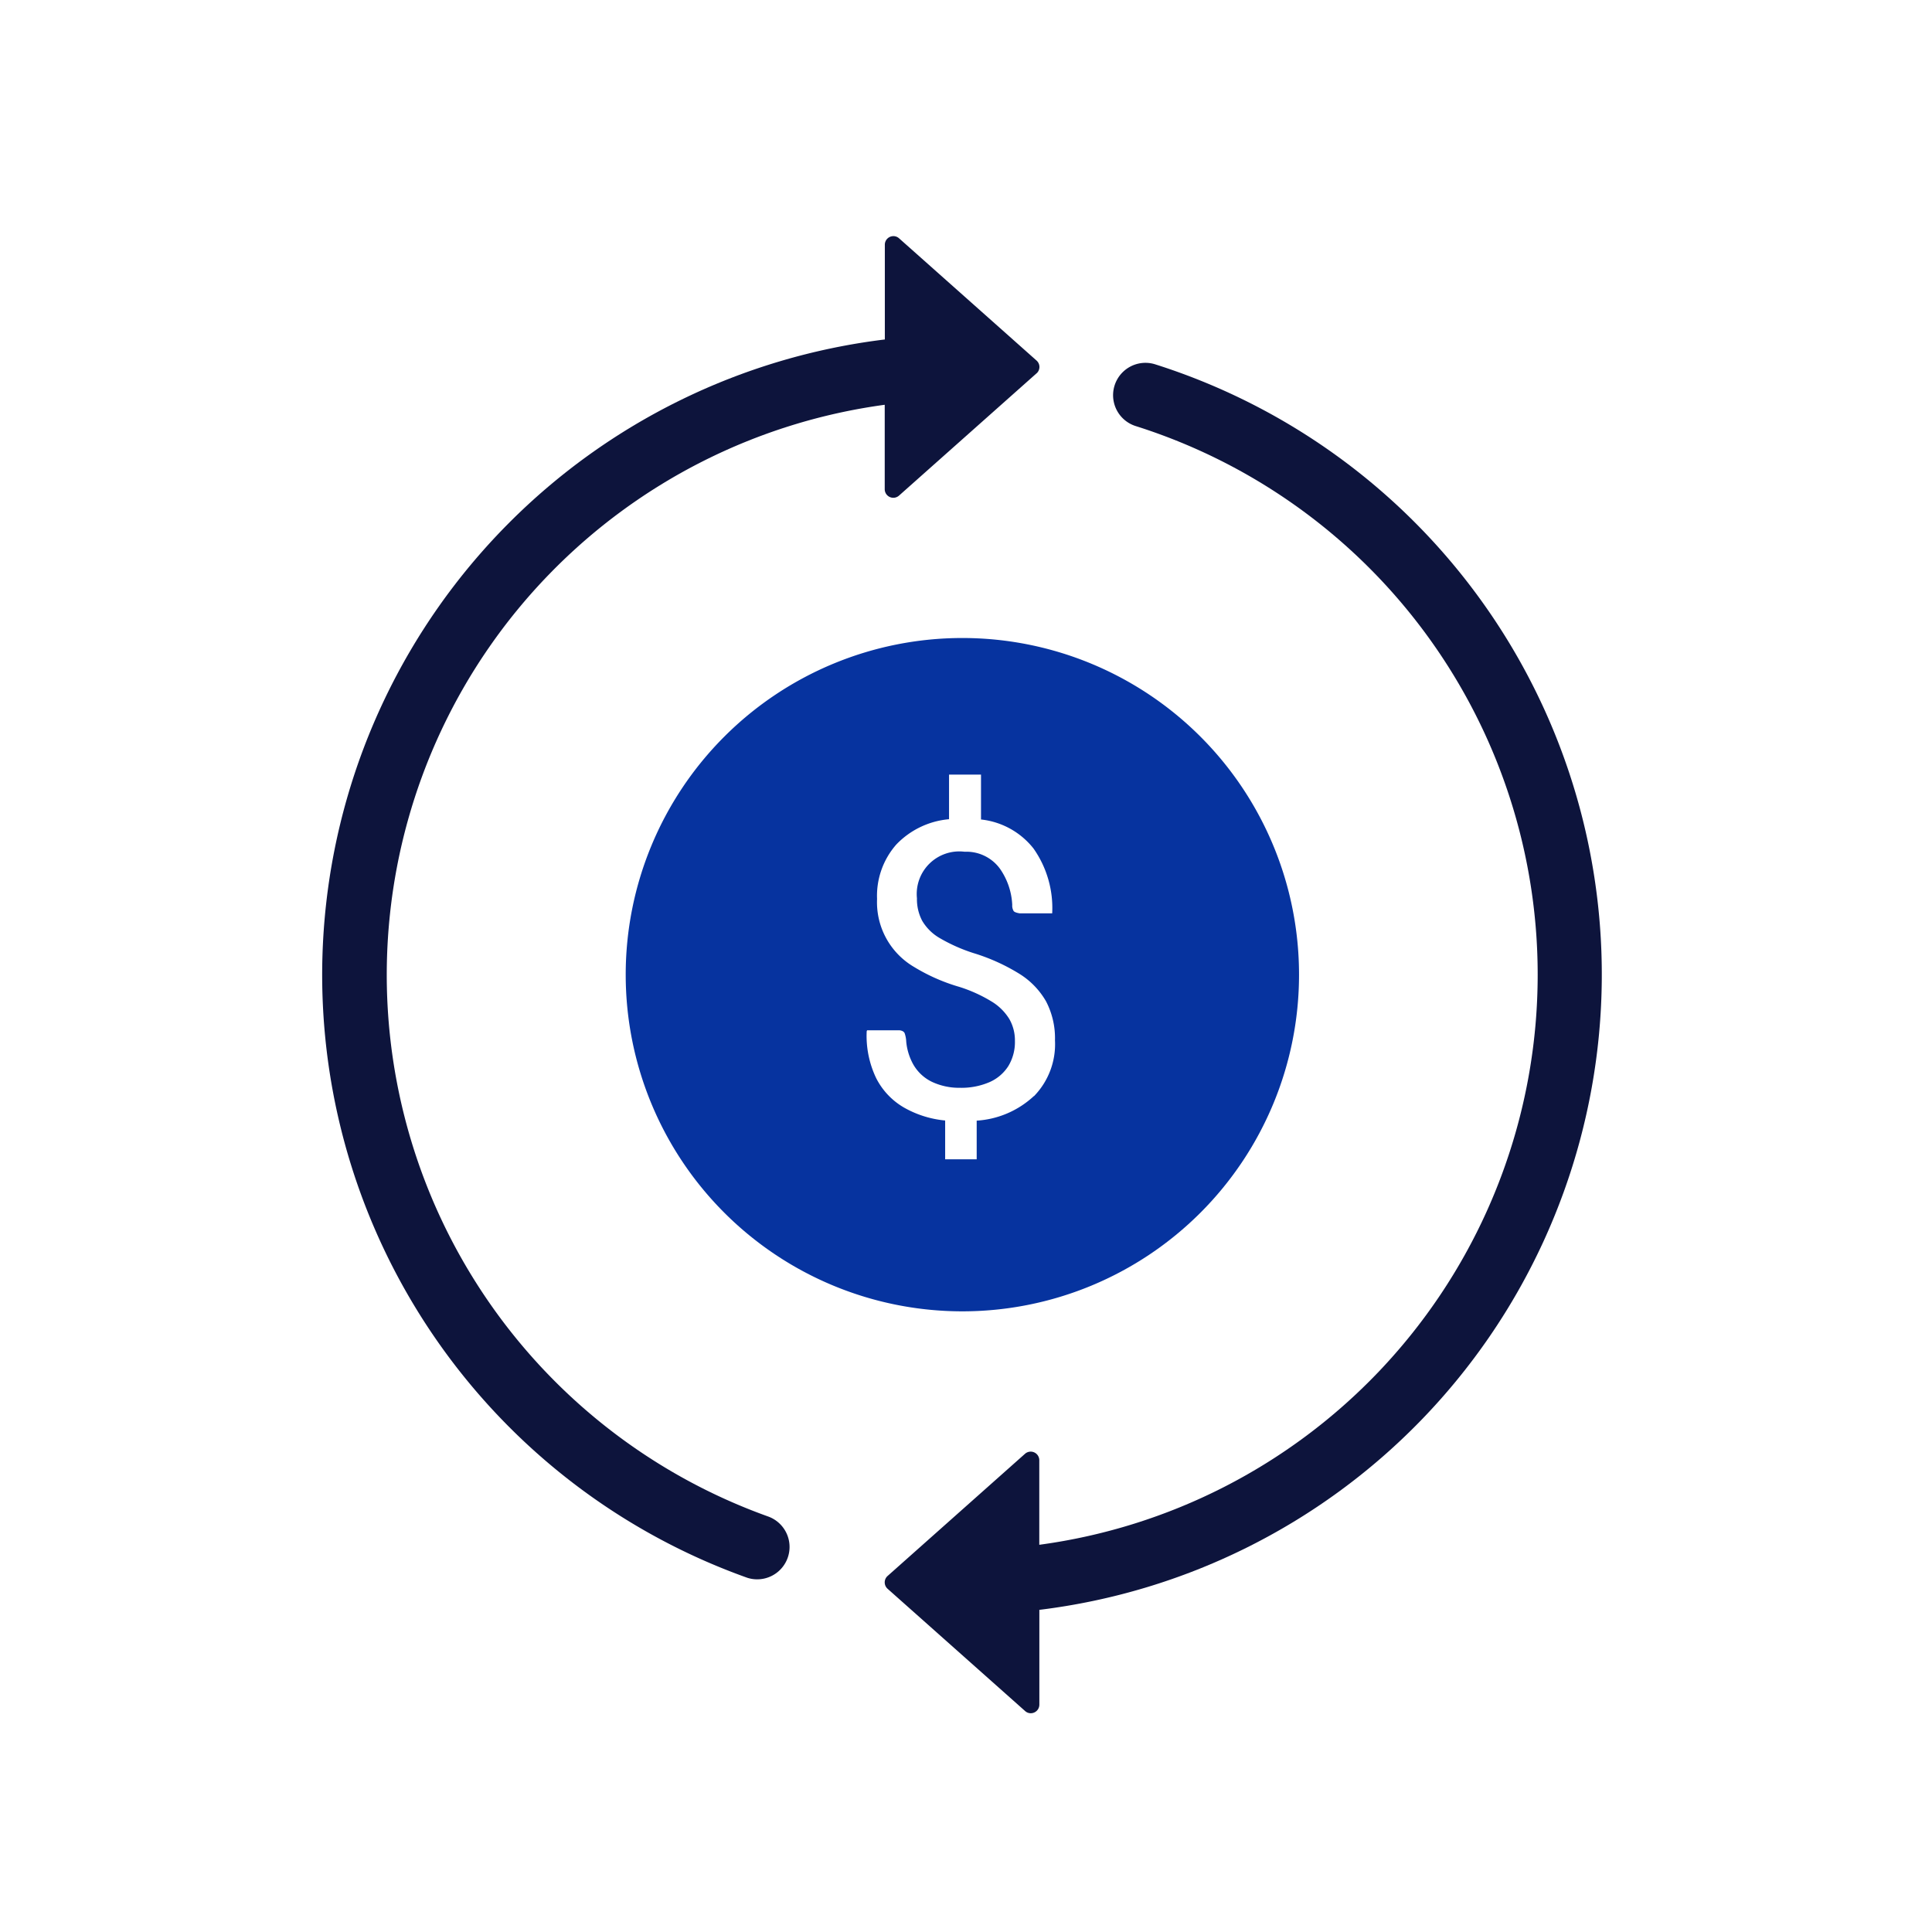 <svg xmlns="http://www.w3.org/2000/svg" xmlns:xlink="http://www.w3.org/1999/xlink" width="90" height="90" viewBox="0 0 90 90"><defs><clipPath id="a"><rect width="59.625" height="68.81" fill="none"/></clipPath></defs><g transform="translate(165.367 -1.812)"><circle cx="45" cy="45" r="45" transform="translate(-165.367 1.812)" fill="none"/><g transform="translate(-150.367 12.812)"><g transform="translate(0 0)" clip-path="url(#a)"><path d="M25.551,13.059A15.683,15.683,0,1,0,41.235,28.742,15.683,15.683,0,0,0,25.551,13.059m3.334,21.336a4.3,4.3,0,0,1-2.666,1.147v1.8H24.75V35.535a4.768,4.768,0,0,1-1.912-.6,3.309,3.309,0,0,1-1.3-1.37,4.552,4.552,0,0,1-.443-2.186l.019-.047h1.5s.2.009.251.143a1.348,1.348,0,0,1,.072.391,2.7,2.7,0,0,0,.305,1.016,2,2,0,0,0,.909.86,2.992,2.992,0,0,0,1.282.27,3.3,3.3,0,0,0,1.383-.264A1.979,1.979,0,0,0,27.693,33,2.159,2.159,0,0,0,28,31.827a2,2,0,0,0-.259-1.016,2.464,2.464,0,0,0-.829-.82,6.812,6.812,0,0,0-1.494-.678,8.693,8.693,0,0,1-2.12-.933,3.491,3.491,0,0,1-1.72-3.165,3.617,3.617,0,0,1,.895-2.535A3.863,3.863,0,0,1,24.931,21.5V19.421H26.42v2.092a3.605,3.605,0,0,1,2.446,1.352,4.812,4.812,0,0,1,.87,3.021H28.229s-.229-.029-.287-.106a.489.489,0,0,1-.067-.287,3.185,3.185,0,0,0-.573-1.687,1.929,1.929,0,0,0-1.643-.79,1.983,1.983,0,0,0-2.223,2.168,2.151,2.151,0,0,0,.245,1.049,2.25,2.25,0,0,0,.819.806,7.82,7.82,0,0,0,1.577.7,9.074,9.074,0,0,1,2.12.956,3.649,3.649,0,0,1,1.253,1.29,3.71,3.71,0,0,1,.416,1.818,3.468,3.468,0,0,1-.979,2.6" transform="translate(4.279 5.662)" fill="#06339f"/><path d="M33.283,6.394l-6.411,5.7a.4.4,0,0,1-.658-.3V7.856a26.8,26.8,0,0,0-5.44,51.785,1.508,1.508,0,0,1-.953,2.861l-.065-.023A29.818,29.818,0,0,1,26.219,4.814V.394a.4.4,0,0,1,.4-.394.389.389,0,0,1,.261.1l6.411,5.7a.4.4,0,0,1,.03.559l-.034.033" transform="translate(0 0)" fill="#0d143c"/><path d="M25.488,62.209v4.42a.4.4,0,0,1-.4.394.389.389,0,0,1-.261-.1l-6.411-5.7a.4.4,0,0,1-.033-.559.359.359,0,0,1,.033-.033l6.411-5.7a.4.4,0,0,1,.658.3v3.945A26.8,26.8,0,0,0,29.955,7.055a1.508,1.508,0,0,1,.907-2.876,29.818,29.818,0,0,1-5.374,58.028Z" transform="translate(7.929 1.786)" fill="#0d143c"/></g></g></g></svg>